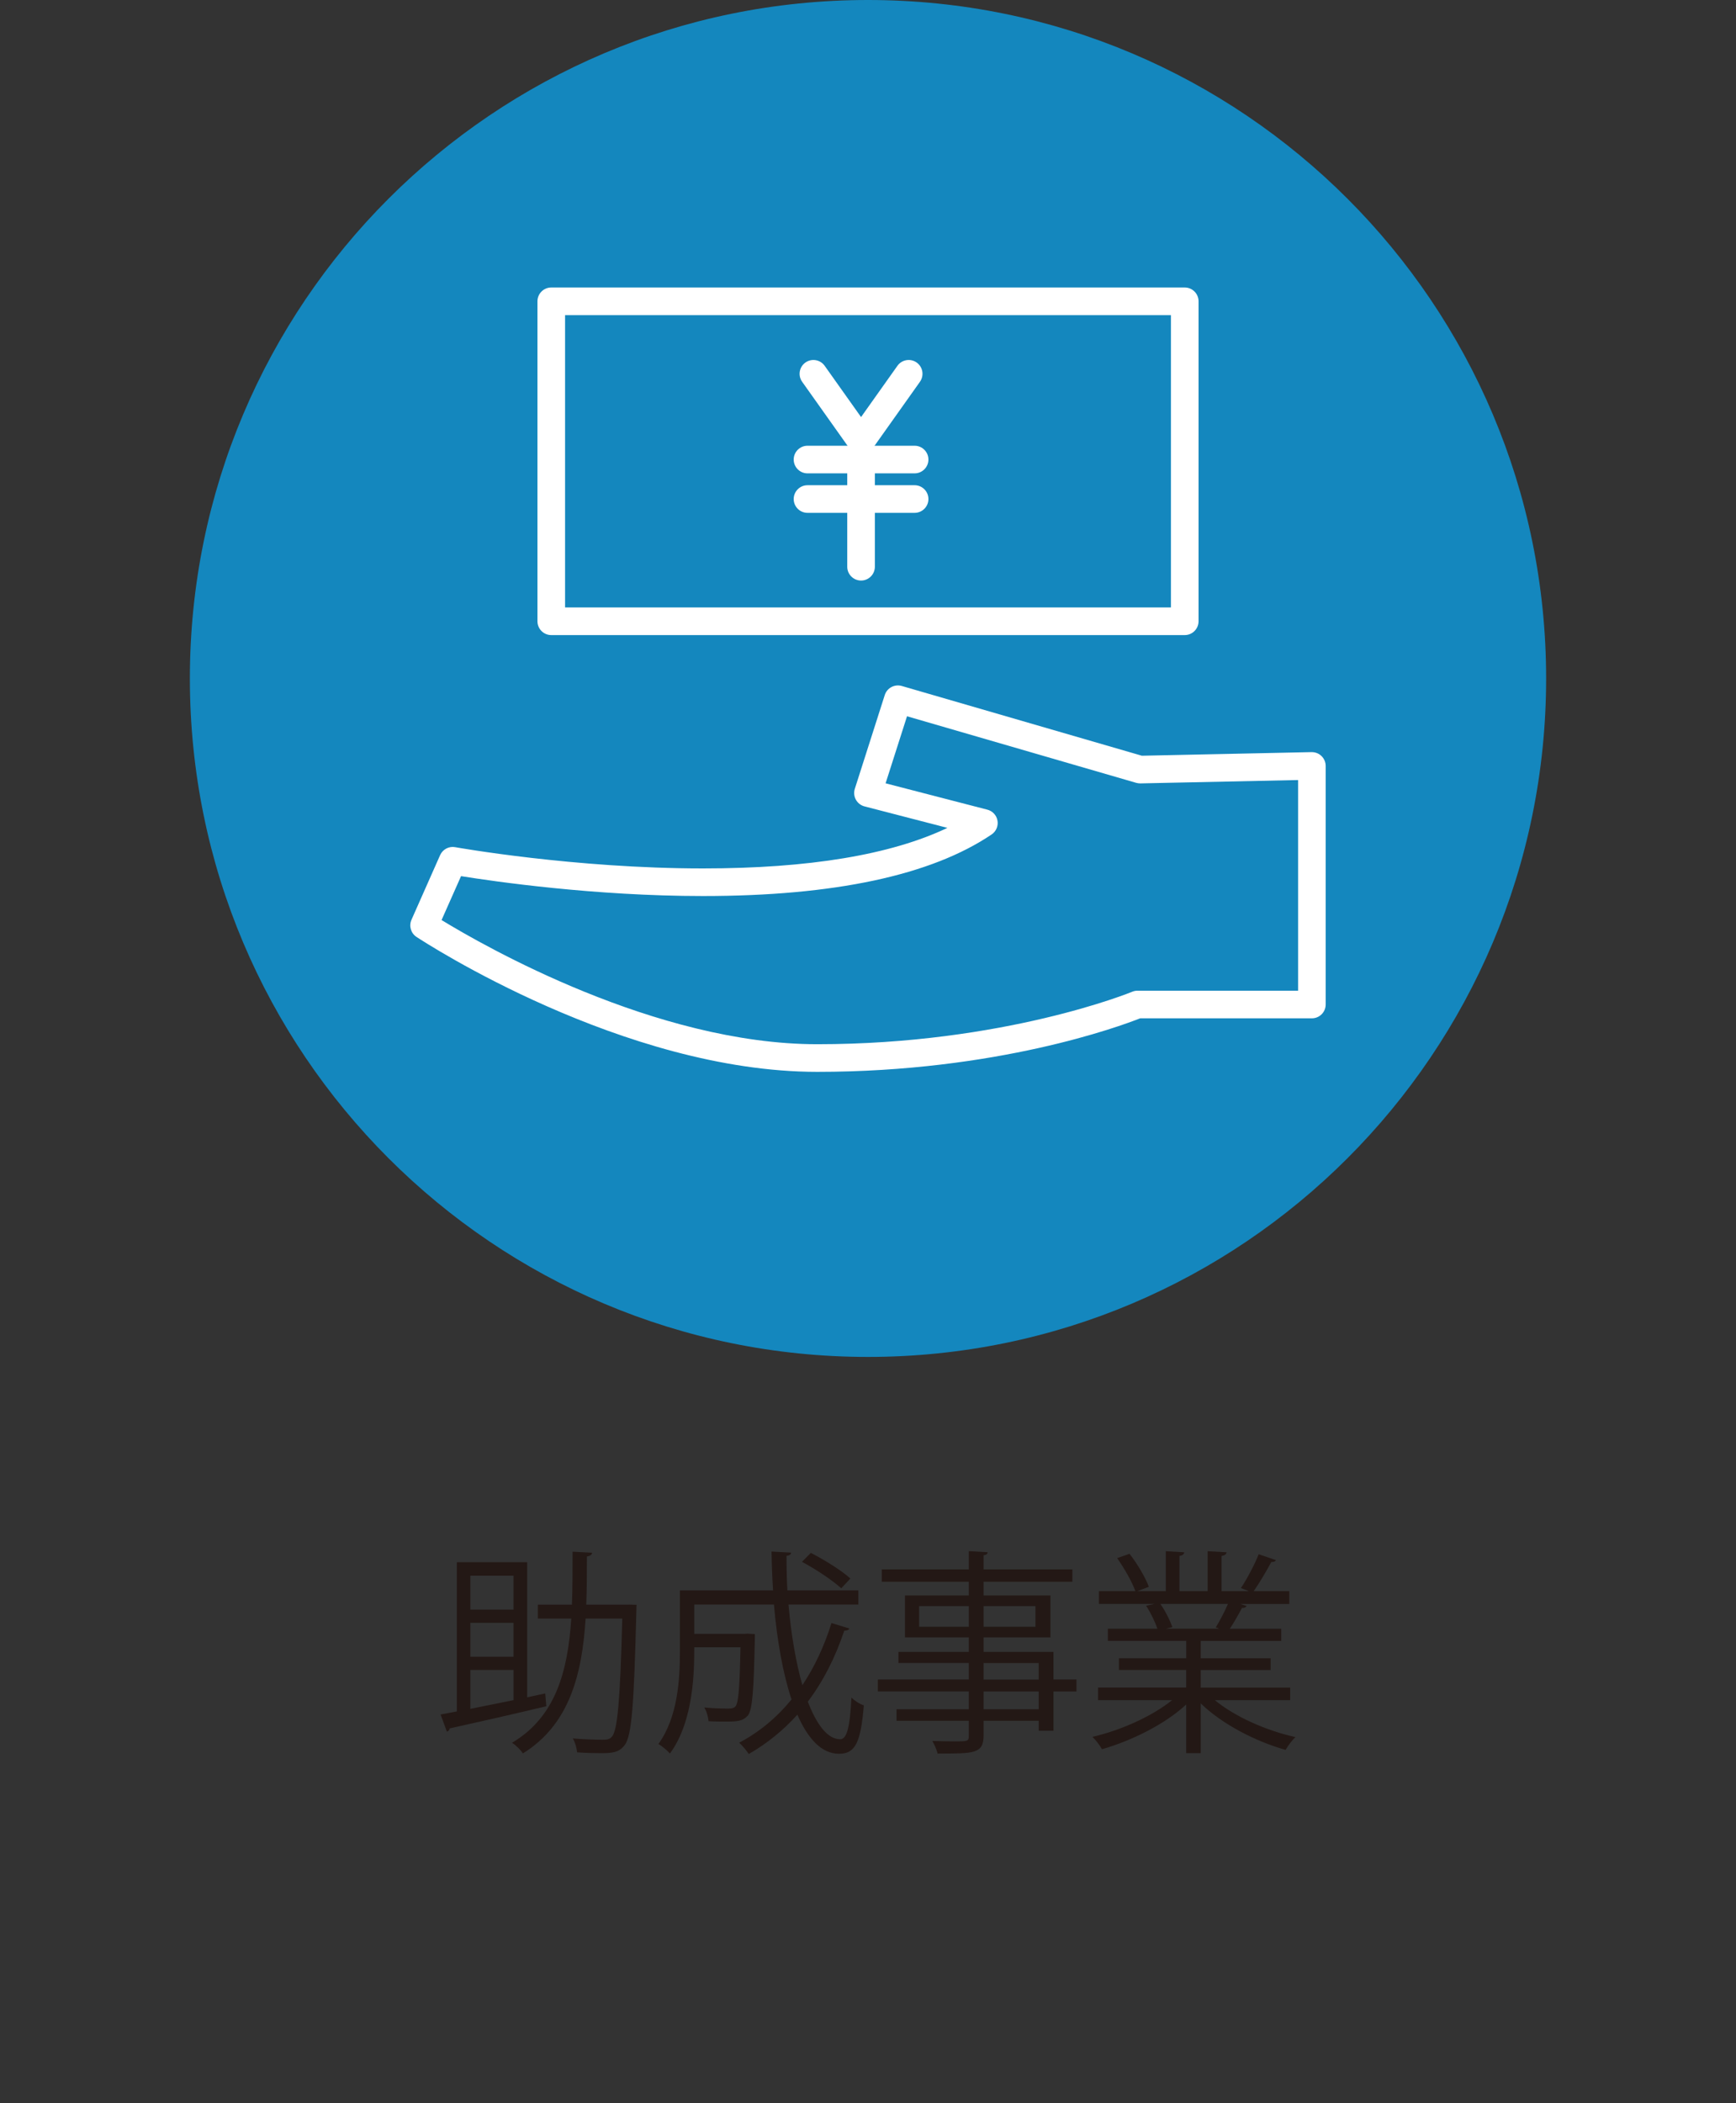 <?xml version="1.0" encoding="utf-8"?>
<!-- Generator: Adobe Illustrator 16.0.0, SVG Export Plug-In . SVG Version: 6.00 Build 0)  -->
<!DOCTYPE svg PUBLIC "-//W3C//DTD SVG 1.1//EN" "http://www.w3.org/Graphics/SVG/1.1/DTD/svg11.dtd">
<svg version="1.1" id="レイヤー_1" xmlns="http://www.w3.org/2000/svg" xmlns:xlink="http://www.w3.org/1999/xlink" x="0px"
	 y="0px" width="128px" height="155px" viewBox="0 0 128 155" enable-background="new 0 0 128 155" xml:space="preserve">
<rect x="0" y="0" width="128" height="155" fill="#333333" stroke="none"/>
<g>
	<g>
		<path fill="#1487BE" d="M114,50.001C114,77.614,91.615,100,63.998,100C36.385,100,14,77.614,14,50.001
			C14,22.386,36.385,0,63.998,0C91.615,0,114,22.386,114,50.001z"/>
		<g>
			<path fill="#FFFFFF" d="M60.258,78.991c-14.286,0-28.931-9.537-29.548-9.943c-0.415-0.273-0.572-0.808-0.371-1.263l2.111-4.763
				c0.191-0.429,0.652-0.675,1.112-0.589C33.648,62.449,42.336,64,51.828,64c7.812,0,13.857-1.004,18.027-2.989l-6.112-1.583
				c-0.271-0.07-0.501-0.249-0.636-0.494c-0.135-0.245-0.164-0.535-0.079-0.802l2.208-6.911c0.168-0.524,0.724-0.819,1.255-0.667
				l17.702,5.14l12.514-0.266c0.279,0,0.538,0.099,0.732,0.29c0.195,0.192,0.307,0.454,0.307,0.728v17.582
				c0,0.562-0.455,1.018-1.018,1.018H84.066C82.605,75.624,73.508,78.991,60.258,78.991z M32.558,67.804
				c3.125,1.909,15.773,9.151,27.7,9.151c13.779,0,23.127-3.827,23.221-3.866c0.123-0.052,0.256-0.079,0.392-0.079h11.842V57.486
				l-11.629,0.247c-0.101,0-0.206-0.012-0.306-0.04l-16.901-4.907l-1.58,4.941l7.503,1.942c0.389,0.1,0.682,0.418,0.748,0.812
				c0.068,0.395-0.102,0.792-0.434,1.016c-4.456,3.011-11.617,4.537-21.284,4.537c-8.007,0-15.451-1.083-17.836-1.466L32.558,67.804
				z"/>
			<path fill="#FFFFFF" d="M87.354,46.803H40.646c-0.562,0-1.018-0.456-1.018-1.018v-23.58c0-0.562,0.456-1.018,1.018-1.018h46.708
				c0.562,0,1.019,0.456,1.019,1.018v23.58C88.371,46.347,87.916,46.803,87.354,46.803z M41.664,44.767h44.672V23.223H41.664V44.767
				z"/>
			<path fill="#FFFFFF" d="M63.488,33.512c-0.33,0-0.639-0.16-0.83-0.429l-3.513-4.947c-0.325-0.458-0.218-1.094,0.241-1.419
				c0.458-0.325,1.094-0.217,1.419,0.241l2.683,3.778l2.682-3.778c0.325-0.458,0.961-0.566,1.419-0.241
				c0.459,0.326,0.565,0.961,0.241,1.419l-3.512,4.947C64.127,33.352,63.817,33.512,63.488,33.512z"/>
			<path fill="#FFFFFF" d="M67.436,34.885H59.54c-0.562,0-1.018-0.456-1.018-1.018s0.456-1.018,1.018-1.018h7.896
				c0.562,0,1.019,0.456,1.019,1.018S67.998,34.885,67.436,34.885z"/>
			<path fill="#FFFFFF" d="M67.436,37.795H59.54c-0.562,0-1.018-0.456-1.018-1.018s0.456-1.018,1.018-1.018h7.896
				c0.562,0,1.019,0.456,1.019,1.018S67.998,37.795,67.436,37.795z"/>
			<path fill="#FFFFFF" d="M63.488,42.784c-0.562,0-1.018-0.456-1.018-1.018v-7.899c0-0.562,0.456-1.018,1.018-1.018
				s1.018,0.456,1.018,1.018v7.899C64.506,42.328,64.05,42.784,63.488,42.784z"/>
		</g>
	</g>
	<g enable-background="new    ">
		<path fill="#231815" d="M40.201,124.799l0.08,0.944c-2.609,0.624-5.378,1.248-7.123,1.633c-0.016,0.128-0.096,0.208-0.208,0.24
			l-0.464-1.265l1.2-0.226V115.13h5.186v9.956L40.201,124.799z M37.863,116.123h-3.185v2.497h3.185V116.123z M37.863,122.094v-2.496
			h-3.185v2.496H37.863z M34.679,123.07v2.865l3.185-0.642v-2.226h-3.185V123.07z M46.379,118.252l0.56,0.016
			c-0.016,0.112-0.016,0.258-0.016,0.368c-0.176,6.964-0.336,9.284-0.864,9.974c-0.432,0.56-0.944,0.592-1.792,0.592
			c-0.497,0-1.104-0.016-1.713-0.062c-0.032-0.306-0.144-0.736-0.32-1.025c0.977,0.08,1.905,0.097,2.241,0.097
			c0.32,0,0.496-0.048,0.656-0.24c0.4-0.495,0.592-2.641,0.752-8.69h-2.705c-0.256,4.098-1.185,7.812-4.626,9.939
			c-0.16-0.257-0.512-0.607-0.8-0.785c3.217-1.904,4.113-5.266,4.37-9.154h-2.465v-1.024h2.513c0.048-1.265,0.048-2.577,0.048-3.905
			l1.44,0.08c-0.016,0.145-0.144,0.24-0.384,0.271c0,1.185,0,2.386-0.048,3.554h3.153V118.252z"/>
		<path fill="#231815" d="M58.138,118.252c0.192,2.193,0.544,4.258,1.024,5.938c0.896-1.344,1.617-2.881,2.145-4.578l1.312,0.4
			c-0.032,0.112-0.16,0.16-0.368,0.16c-0.657,1.969-1.553,3.729-2.689,5.234c0.656,1.695,1.457,2.769,2.385,2.769
			c0.496,0,0.72-0.88,0.832-3.073c0.24,0.24,0.608,0.48,0.913,0.576c-0.224,2.754-0.64,3.569-1.825,3.569
			c-1.297,0-2.305-1.12-3.073-2.881c-1.041,1.151-2.241,2.129-3.585,2.897c-0.144-0.226-0.48-0.625-0.705-0.834
			c1.489-0.783,2.77-1.855,3.858-3.185c-0.641-1.921-1.073-4.386-1.297-6.995H51.19v2.161h3.681l0.224-0.017l0.561,0.031v0.368
			c-0.08,3.825-0.176,5.202-0.512,5.636c-0.4,0.432-0.816,0.447-1.681,0.447c-0.368,0-0.785,0-1.217-0.031
			c-0.032-0.32-0.144-0.736-0.32-1.01c0.784,0.08,1.521,0.08,1.792,0.08c0.224,0,0.4-0.032,0.512-0.16
			c0.224-0.271,0.304-1.359,0.368-4.354h-3.409c0,1.584,0,5.395-1.793,7.826c-0.176-0.207-0.608-0.561-0.848-0.703
			c1.424-1.969,1.584-4.738,1.584-6.836v-4.48H57c-0.064-0.943-0.096-1.904-0.112-2.865l1.44,0.08c0,0.128-0.112,0.208-0.336,0.24
			c0,0.848,0.016,1.712,0.064,2.545h5.234v1.04h-5.152V118.252z M59.787,114.441c1.024,0.529,2.289,1.312,2.913,1.89l-0.672,0.721
			c-0.625-0.575-1.873-1.409-2.897-1.952L59.787,114.441z"/>
		<path fill="#231815" d="M79.371,123.773v0.881h-1.695v2.896h-1.09v-0.736h-4.064v1.09c0,0.72-0.209,1.008-0.689,1.168
			c-0.496,0.16-1.344,0.16-2.705,0.16c-0.047-0.256-0.238-0.672-0.383-0.93c0.592,0.018,1.185,0.032,1.615,0.032
			c0.977,0,1.073,0,1.073-0.416v-1.104h-5.33v-0.849h5.33v-1.312h-6.707v-0.881h6.707v-1.217h-5.187v-0.815h5.187v-1.072h-4.706
			v-3.089h4.706v-1.01h-6.419v-0.911h6.419v-1.345l1.394,0.08c-0.018,0.127-0.098,0.207-0.305,0.224v1.041h6.546v0.911h-6.546v1.01
			h4.93v3.089h-4.93v1.072h5.152v2.032H79.371L79.371,123.773z M67.768,119.885h3.665v-1.521h-3.665V119.885z M76.347,118.364
			h-3.825v1.521h3.825V118.364z M72.521,122.559v1.217h4.064v-1.217H72.521z M76.586,125.967v-1.312h-4.064v1.312H76.586z"/>
		<path fill="#231815" d="M95.131,125.295h-5.555c1.489,1.232,3.825,2.257,5.938,2.721c-0.24,0.226-0.562,0.656-0.722,0.944
			c-2.225-0.624-4.688-1.903-6.258-3.425v3.665h-1.072v-3.585c-1.567,1.455-4.033,2.673-6.211,3.297
			c-0.145-0.271-0.463-0.688-0.703-0.912c2.08-0.48,4.386-1.505,5.873-2.705h-5.457v-0.929h6.498v-1.296h-4.961v-0.865h4.963v-1.28
			h-5.779v-0.896h3.65c-0.16-0.496-0.496-1.186-0.832-1.696l0.623-0.128h-4.099v-0.944h2.688c-0.239-0.673-0.815-1.681-1.344-2.434
			l0.912-0.319c0.576,0.736,1.185,1.762,1.424,2.434l-0.848,0.319h2.098v-2.944l1.359,0.08c-0.016,0.16-0.145,0.239-0.352,0.271
			v2.593h2.08v-2.944l1.393,0.08c-0.016,0.16-0.16,0.239-0.367,0.271v2.593h2.016c-0.207-0.079-0.446-0.176-0.592-0.225
			c0.465-0.688,1.024-1.761,1.312-2.497l1.265,0.434c-0.032,0.096-0.159,0.144-0.336,0.144c-0.337,0.625-0.849,1.505-1.297,2.146
			h2.625v0.944h-3.616l0.463,0.144c-0.048,0.112-0.176,0.16-0.336,0.146c-0.225,0.432-0.576,1.057-0.896,1.536h3.793v0.896h-5.938
			v1.28h5.154v0.865h-5.154v1.296h6.596V125.295L95.131,125.295z M89.642,119.934c0.288-0.465,0.655-1.168,0.896-1.729H85.56
			c0.368,0.528,0.72,1.231,0.88,1.713l-0.496,0.11h3.954L89.642,119.934z"/>
	</g>
</g>
</svg>
